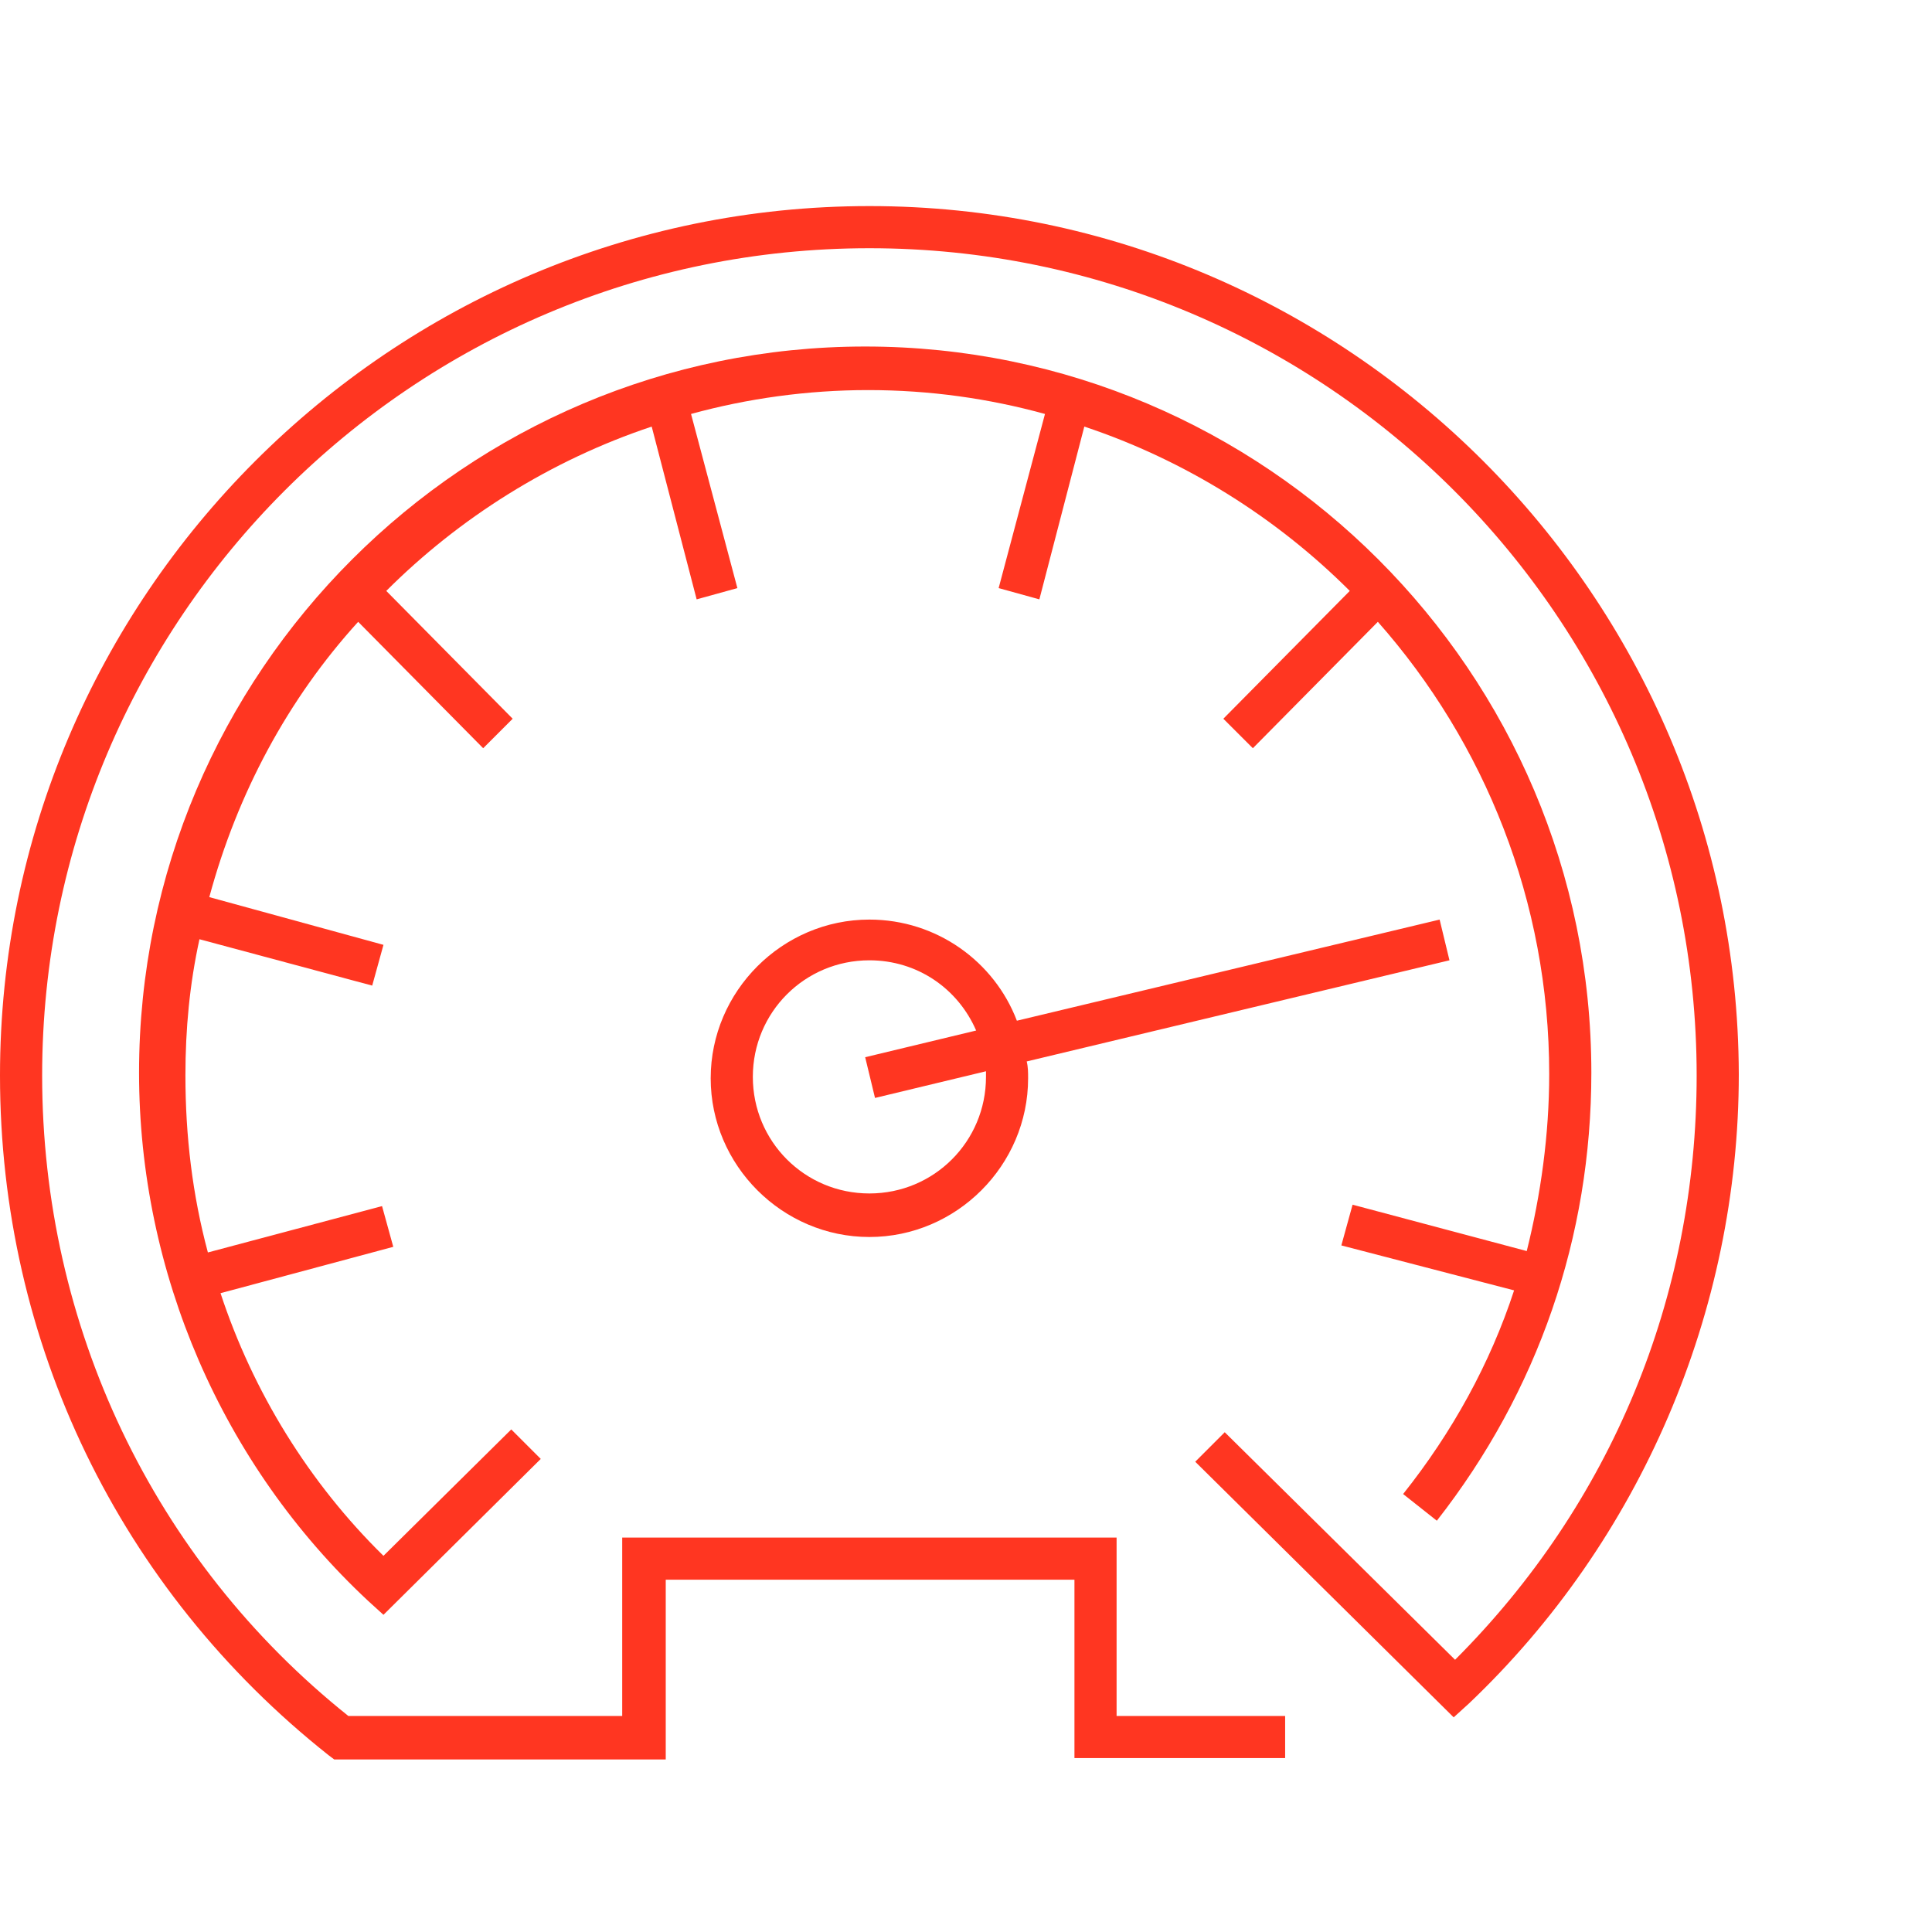 <?xml version="1.0" encoding="UTF-8"?> <svg xmlns="http://www.w3.org/2000/svg" width="75" height="75" viewBox="0 0 75 75" fill="none"><path d="M25.299 16.56L27.044 23.267L28.625 22.83L26.826 16.07C29.007 15.47 31.352 15.143 33.696 15.143C36.095 15.143 38.385 15.47 40.566 16.07L38.767 22.83L40.348 23.267L42.093 16.56C46.018 17.869 49.562 20.104 52.398 22.939L47.49 27.901L48.636 29.046L53.488 24.139C57.632 28.828 60.14 34.989 60.14 41.696C60.14 44.04 59.813 46.385 59.268 48.566L52.507 46.766L52.071 48.347L58.777 50.092C57.85 52.927 56.378 55.599 54.469 57.998L55.778 59.034C59.704 54.018 61.776 48.02 61.776 41.641C61.776 26.102 49.126 13.452 33.587 13.452C18.048 13.452 5.398 26.102 5.398 41.641C5.398 49.383 8.615 56.853 14.286 62.142L14.886 62.687L20.992 56.635L19.847 55.49L14.886 60.397C11.996 57.562 9.815 54.018 8.561 50.201L15.267 48.402L14.831 46.821L8.07 48.62C7.47 46.385 7.198 44.095 7.198 41.75C7.198 39.951 7.361 38.206 7.743 36.461L14.449 38.261L14.886 36.679L8.125 34.826C9.215 30.791 11.178 27.138 13.904 24.139L18.757 29.046L19.902 27.901L14.995 22.939C17.83 20.104 21.374 17.869 25.299 16.56Z" fill="#FF3621"></path><path d="M55.886 35.698L39.475 39.624C38.603 37.334 36.367 35.698 33.75 35.698C30.37 35.698 27.589 38.479 27.589 41.859C27.589 45.239 30.37 48.02 33.75 48.02C37.13 48.02 39.911 45.239 39.911 41.859C39.911 41.641 39.911 41.423 39.857 41.205L56.268 37.279L55.886 35.698ZM38.276 41.804C38.276 44.313 36.258 46.33 33.75 46.33C31.242 46.33 29.225 44.313 29.225 41.804C29.225 39.296 31.242 37.279 33.75 37.279C35.604 37.279 37.185 38.37 37.894 40.005L33.586 41.041L33.968 42.622L38.276 41.586C38.276 41.641 38.276 41.75 38.276 41.804Z" fill="#FF3621"></path><path d="M33.75 8C15.158 8 0 23.157 0 41.75C0 52.109 4.634 61.706 12.758 68.139L12.977 68.303H25.844V61.324H41.71V68.248H49.889V66.613H43.346V59.688H24.154V66.613H13.522C5.943 60.561 1.636 51.455 1.636 41.75C1.636 24.03 16.03 9.636 33.75 9.636C51.47 9.636 65.864 24.03 65.864 41.75C65.864 50.365 62.538 58.38 56.486 64.432L47.544 55.599L46.399 56.744L56.432 66.667L57.032 66.122C63.683 59.797 67.5 50.91 67.5 41.696C67.445 23.157 52.343 8 33.75 8Z" fill="#FF3621"></path></svg> 